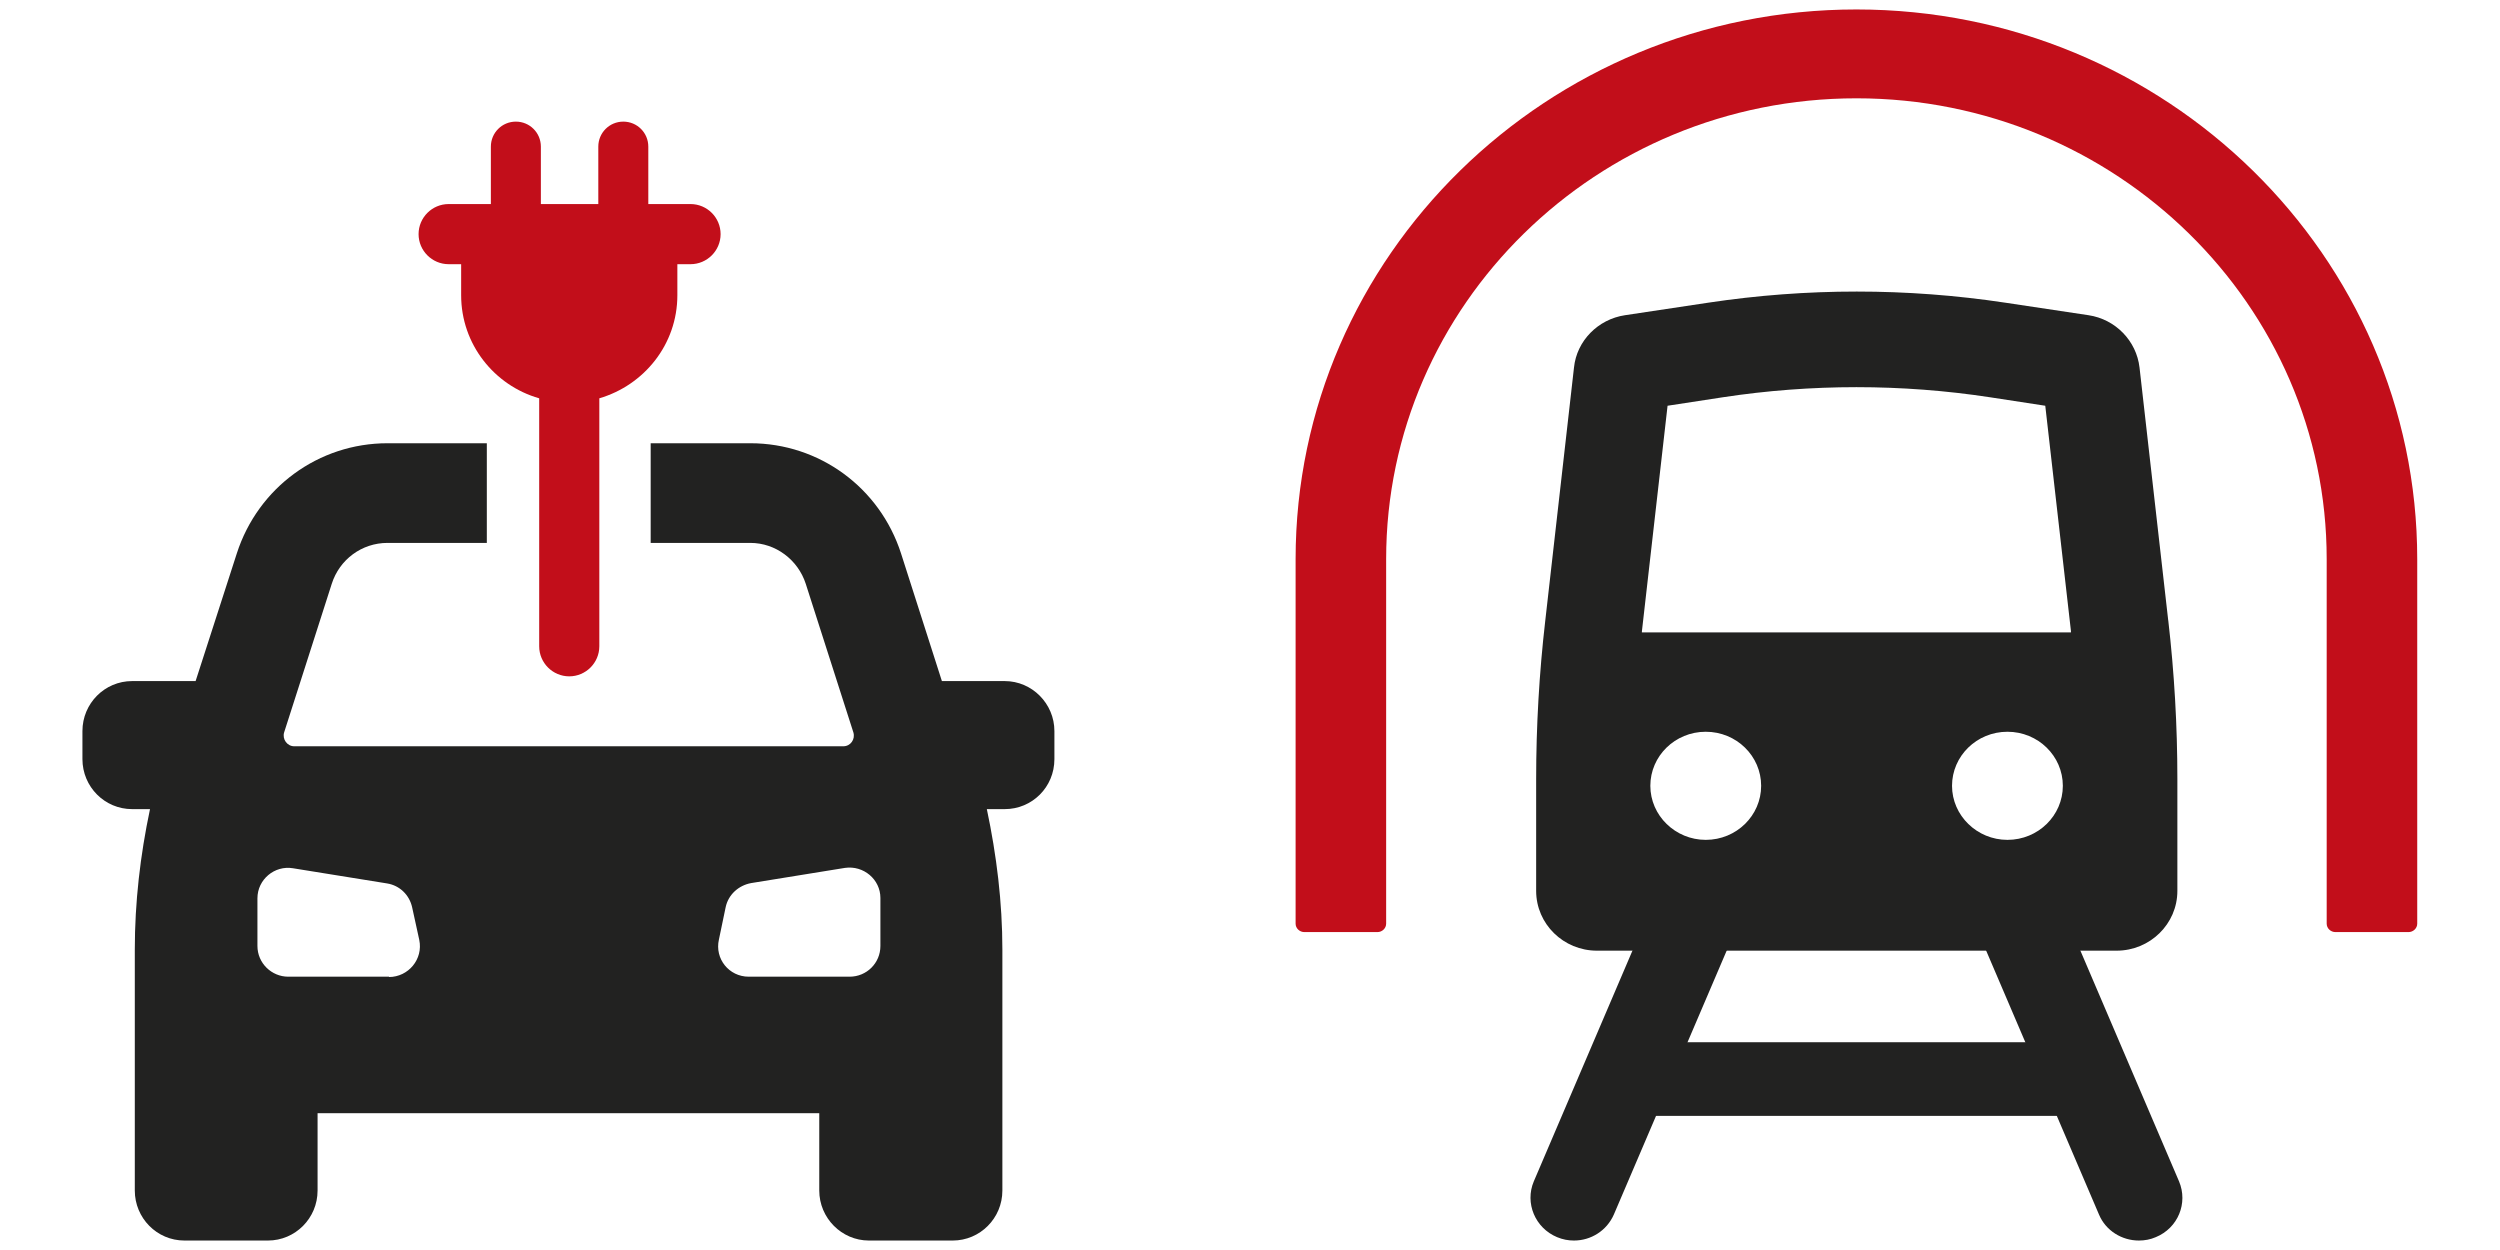 <?xml version="1.0" encoding="UTF-8"?>
<svg xmlns="http://www.w3.org/2000/svg" id="Ebene_1" version="1.1" viewBox="0 0 74 37">
  <defs>
    <style>
      .st0 {
        fill: #c20e1a;
      }

      .st1 {
        fill: #222221;
      }
    </style>
  </defs>
  <g>
    <path class="st1" d="M26.06,28c0,.51-.41.91-.91.91h-2.99c-.58,0-1.01-.53-.88-1.1l.2-.96c.08-.37.38-.64.75-.71l2.78-.45c.55-.08,1.05.34,1.05.89v1.41ZM11.52,28.91h-2.99c-.49,0-.91-.4-.91-.91v-1.41c0-.56.51-.98,1.05-.89l2.79.45c.37.06.66.34.74.71l.21.96c.12.57-.32,1.1-.9,1.1M29.76,20.16h-1.88l-1.21-3.78c-.63-1.95-2.42-3.26-4.46-3.26h-2.95v2.95h2.95c.75,0,1.41.5,1.64,1.21l1.41,4.4c.06.2-.08.41-.3.41H8.71c-.21,0-.36-.21-.3-.41l1.41-4.4c.23-.72.89-1.21,1.65-1.21h2.94v-2.95h-2.94c-2.04,0-3.83,1.31-4.46,3.26l-1.22,3.78h-1.88c-.81,0-1.47.66-1.47,1.48v.83c0,.82.66,1.48,1.47,1.48h.53c-.29,1.37-.45,2.76-.45,4.16v7.13c0,.81.65,1.48,1.47,1.48h2.47c.81,0,1.47-.66,1.47-1.48v-2.29h14.85v2.29c0,.81.66,1.48,1.47,1.48h2.48c.81,0,1.47-.66,1.47-1.48v-7.13c0-1.4-.17-2.79-.46-4.16h.53c.81,0,1.47-.65,1.47-1.48v-.83c0-.81-.66-1.48-1.47-1.48"></path>
    <path class="st0" d="M13.26,7.82h.39v.92c0,1.45.98,2.67,2.31,3.05v7.34c0,.49.4.89.89.89s.89-.4.89-.89v-7.34c1.33-.39,2.31-1.6,2.31-3.05v-.92h.39c.49,0,.89-.4.89-.89s-.4-.89-.89-.89h-1.25v-1.7c0-.41-.33-.74-.74-.74s-.74.33-.74.74v1.7h-1.7v-1.7c0-.41-.33-.74-.74-.74s-.74.33-.74.74v1.7h-1.25c-.49,0-.89.4-.89.89s.4.89.89.89"></path>
    <path class="st0" d="M54.95.28c-9.15,0-16.6,7.3-16.6,16.27v10.79c0,.14.12.25.26.25h2.16c.14,0,.26-.11.26-.25v-10.79c0-7.52,6.24-13.64,13.92-13.64s13.92,6.12,13.92,13.64v10.79c0,.14.12.25.26.25h2.16c.14,0,.26-.11.26-.25v-10.79C71.55,7.58,64.11.28,54.95.28"></path>
    <path class="st1" d="M48.6,18.73s0-.03,0-.04l.76-6.68,1.63-.25c1.31-.2,2.64-.3,3.96-.3s2.65.1,3.96.3l1.63.25.76,6.67s0,.03,0,.04h-12.71ZM59.42,24.86c-.9,0-1.64-.72-1.64-1.6s.73-1.6,1.64-1.6,1.64.72,1.64,1.6-.73,1.6-1.64,1.6M50.49,24.86c-.9,0-1.64-.72-1.64-1.6s.73-1.6,1.64-1.6,1.64.72,1.64,1.6-.73,1.6-1.64,1.6M64.18,18.37l-.85-7.49c-.09-.79-.71-1.43-1.51-1.55l-2.46-.37c-1.46-.22-2.93-.33-4.4-.33s-2.94.11-4.4.33l-2.46.37c-.8.12-1.43.76-1.51,1.55l-.85,7.49c-.18,1.56-.27,3.13-.27,4.69v3.31c0,.98.81,1.77,1.8,1.77h15.38c.99,0,1.8-.79,1.8-1.77v-3.31c0-1.57-.09-3.14-.27-4.7"></path>
    <path class="st1" d="M46.59,36.72c-.17,0-.33-.03-.5-.1-.65-.27-.96-1.01-.69-1.65l3.66-8.56c.27-.64,1.03-.94,1.68-.67.65.27.96,1.01.69,1.65l-3.66,8.56c-.21.48-.68.77-1.18.77"></path>
    <path class="st1" d="M63.31,36.72c-.5,0-.98-.29-1.18-.77l-3.66-8.56c-.27-.64.03-1.38.69-1.65.65-.27,1.4.03,1.68.67l3.66,8.56c.27.64-.03,1.38-.69,1.65-.16.07-.33.1-.5.1"></path>
  </g>
  <rect class="st1" x="48.08" y="30.85" width="13.74" height="2.18"></rect>
</svg>
